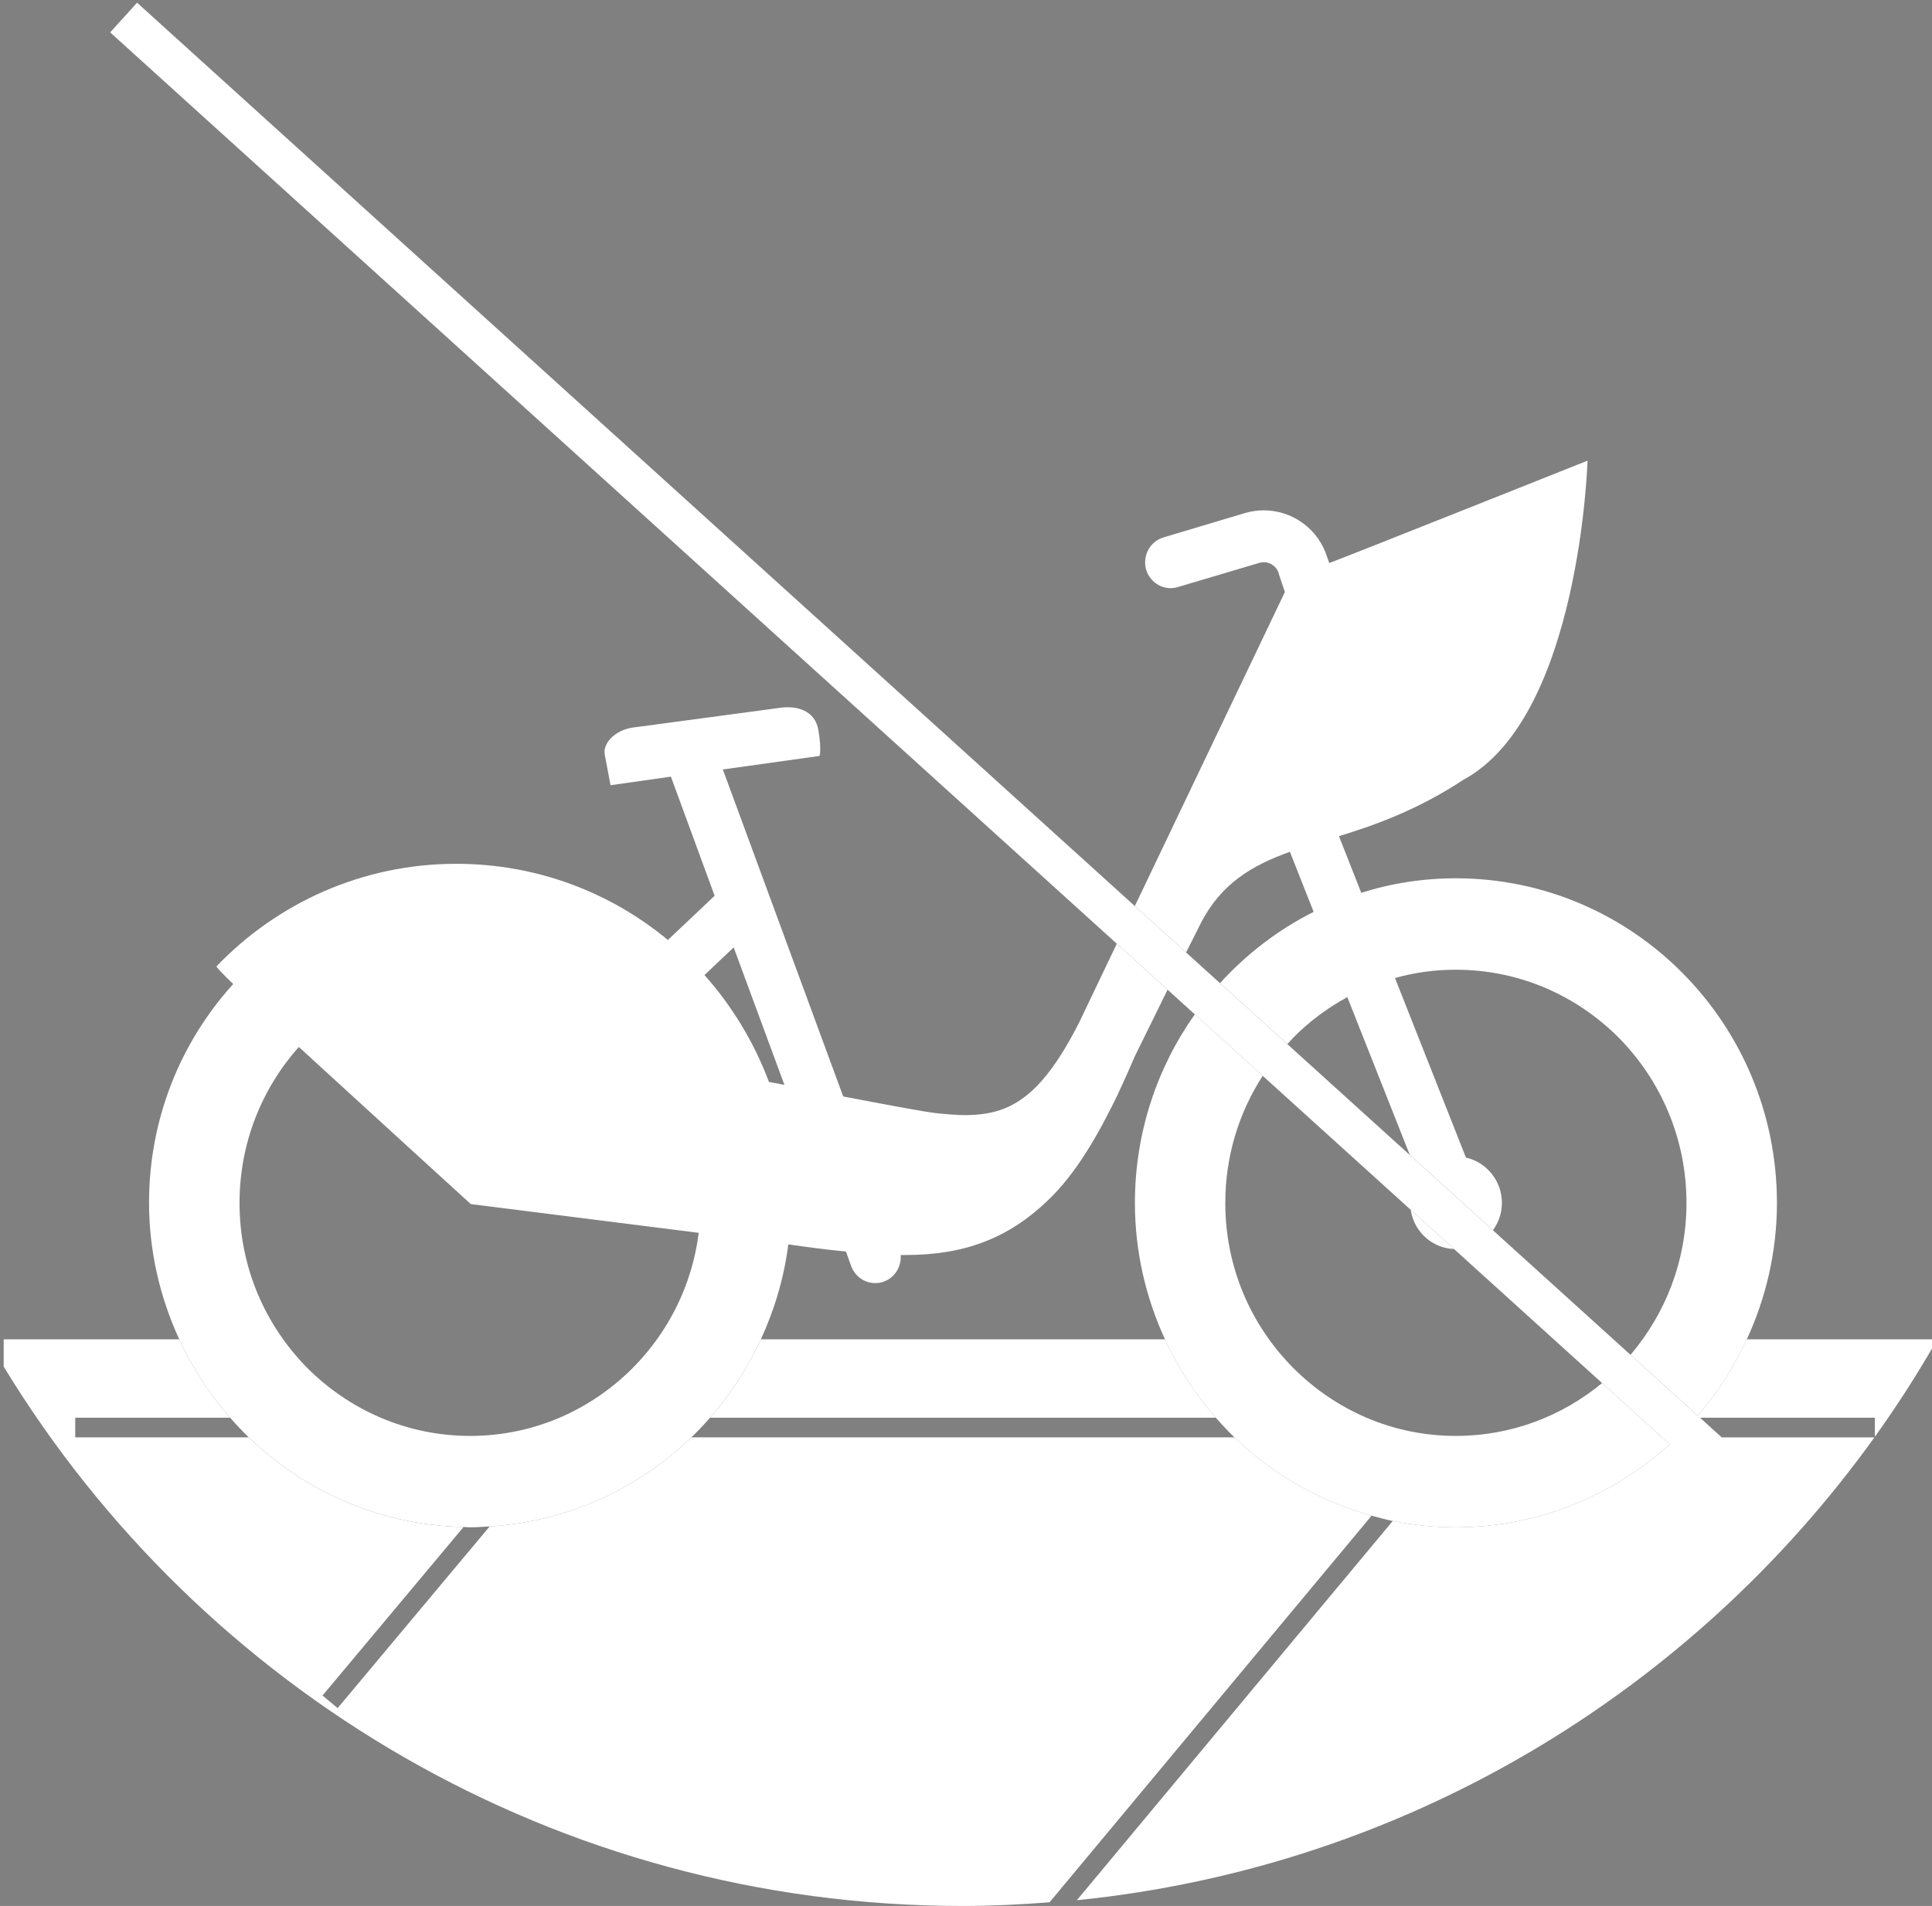<?xml version="1.0" encoding="utf-8"?>
<!-- Generator: Adobe Illustrator 17.0.2, SVG Export Plug-In . SVG Version: 6.00 Build 0)  -->
<!DOCTYPE svg PUBLIC "-//W3C//DTD SVG 1.1//EN" "http://www.w3.org/Graphics/SVG/1.1/DTD/svg11.dtd">
<svg version="1.1" xmlns="http://www.w3.org/2000/svg" xmlns:xlink="http://www.w3.org/1999/xlink" x="0px" y="0px"
	 width="111.833px" height="110.355px" viewBox="0 0 111.833 110.355" enable-background="new 0 0 111.833 110.355"
	 xml:space="preserve">
<rect x="0" y="0" width="111.833" height="110.355" fill="#808080" stroke="none"/>
<g id="Calque_2">
</g>
<g id="Calque_1">
	<path fill="none" stroke="#053955" stroke-width="1.139" stroke-miterlimit="10" d="M87.179,101.724"/>
	<path fill="none" stroke="#053955" stroke-width="1.139" stroke-miterlimit="10" d="M101.979,82.654"/>
	<g>
		<path fill="none" d="M115.685,19.784"/>
	</g>
	<g>
		<path fill="none" d="M-3.548,19.784"/>
	</g>
	<g>
		<path fill="none" d="M45.406,62.816l-2.937-7.961l-1.691,1.6c1.596,1.796,2.872,3.892,3.733,6.192
			C44.798,62.697,45.107,62.749,45.406,62.816z"/>
		<path fill="none" d="M26.833,88.411L18.67,98.17l0.873,0.73l8.802-10.523c-0.375,0.023-0.749,0.053-1.13,0.053
			C27.086,88.431,26.962,88.414,26.833,88.411z"/>
		<path fill="none" d="M40.019,83.222h31.437c-0.376-0.363-0.734-0.745-1.079-1.139H41.104
			C40.758,82.479,40.396,82.858,40.019,83.222z"/>
		<path fill="none" d="M74.843,79.188c2.427,2.438,5.736,3.952,9.426,3.952c3.221,0,6.159-1.151,8.467-3.06l-8.571-7.762
			c-1.279-0.051-2.319-1.011-2.506-2.269l-8.568-7.759c-1.369,2.119-2.165,4.639-2.165,7.359
			C70.926,73.385,72.409,76.73,74.843,79.188z"/>
		<path fill="none" d="M13.321,82.084H4.355v1.139H14.4C14.024,82.859,13.666,82.478,13.321,82.084z"/>
		<path fill="none" d="M64.677,63.422c-1.081,2.221-2.384,4.55-4.075,6.131c-2.28,2.173-4.82,3.112-8.187,3.112h-0.162h-0.116
			c0.049,0.649-0.32,1.293-0.955,1.531c-0.171,0.069-0.342,0.095-0.525,0.095c-0.595,0-1.157-0.376-1.383-0.977l-0.305-0.852
			c-1.026-0.093-2.125-0.24-3.337-0.412c-0.247,1.943-0.802,3.785-1.588,5.495h23.39c-1.106-2.404-1.74-5.073-1.74-7.897
			c0-4.075,1.289-7.841,3.467-10.918l-1.574-1.426c-0.72,1.458-1.46,2.964-1.905,3.873C65.376,61.896,65.034,62.659,64.677,63.422z"
			/>
		<path fill="none" d="M76.039,52.798l-1.374-3.48c-2.173,0.784-3.984,1.825-5.171,4.164c-0.164,0.317-0.469,0.922-0.838,1.664
			l1.963,1.777C72.157,55.236,73.987,53.827,76.039,52.798z"/>
		<path fill="none" d="M93.717,60.1c-2.427-2.444-5.751-3.953-9.448-3.953c-1.215,0-2.399,0.162-3.52,0.482l4.106,10.394
			c1.181,0.266,2.082,1.337,2.082,2.625c0,0.595-0.196,1.138-0.519,1.581l7.965,7.213c2.013-2.371,3.238-5.42,3.238-8.794
			C97.621,65.916,96.128,62.551,93.717,60.1z"/>
		<path fill="none" d="M74.843,60.1c-0.113,0.114-0.213,0.239-0.322,0.357l7.085,6.416l-3.616-9.137
			C76.83,58.364,75.758,59.165,74.843,60.1z"/>
		<path fill="none" d="M27.215,83.139c3.697,0,7.006-1.514,9.43-3.952c2.045-2.07,3.419-4.774,3.801-7.806l-13.193-1.665
			c0,0-5.882-5.362-9.955-9.098c-2.134,2.399-3.431,5.548-3.431,9.03c0,3.736,1.49,7.082,3.904,9.539
			C20.2,81.625,23.525,83.139,27.215,83.139z"/>
		<path fill="#FFFFFF" d="M40.019,83.222c-3.077,2.973-7.154,4.879-11.673,5.155L19.543,98.9l-0.873-0.73l8.163-9.758
			c-4.823-0.099-9.185-2.054-12.433-5.189H4.355v-1.139h8.966c-1.187-1.354-2.18-2.879-2.944-4.539H0.214v1.582
			c11.392,18.722,31.989,31.227,55.507,31.228h0.005c1.693,0,3.366-0.085,5.027-0.213l18.643-22.387
			c-3.024-0.831-5.739-2.407-7.94-4.533H40.019z"/>
		<path fill="#FFFFFF" d="M41.104,82.084h29.273c-1.186-1.354-2.179-2.879-2.942-4.539h-23.39
			C43.281,79.205,42.289,80.73,41.104,82.084z"/>
		<path fill="#FFFFFF" d="M69.494,53.481c1.188-2.338,2.998-3.379,5.171-4.164l1.374,3.48c-2.052,1.03-3.882,2.438-5.42,4.125
			l3.902,3.533c0.109-0.118,0.209-0.243,0.322-0.357c0.916-0.934,1.987-1.735,3.147-2.364l3.616,9.137l4.812,4.358
			c0.323-0.443,0.519-0.986,0.519-1.581c0-1.288-0.901-2.36-2.082-2.625l-4.106-10.394c1.12-0.321,2.305-0.482,3.52-0.482
			c3.697,0,7.021,1.51,9.448,3.953c2.412,2.451,3.904,5.817,3.904,9.549c0,3.375-1.226,6.424-3.238,8.794l3.892,3.524
			c1.142-1.324,2.098-2.81,2.84-4.422c1.107-2.404,1.742-5.073,1.742-7.897c0-10.379-8.321-18.795-18.588-18.795
			c-1.896,0-3.742,0.29-5.473,0.841l-1.291-3.282c2.253-0.682,4.667-1.592,7.213-3.269c6.741-3.651,7.176-18.471,7.176-18.471
			s-13.068,5.212-14.948,5.929l-0.107-0.293c-0.501-1.679-2.027-2.76-3.691-2.76c-0.357,0-0.739,0.055-1.09,0.159l-4.713,1.41
			c-0.781,0.229-1.224,1.072-1.004,1.859c0.238,0.801,1.068,1.255,1.847,1.012l4.713-1.4c0.092-0.028,0.165-0.037,0.247-0.037
			c0.385,0,0.754,0.249,0.873,0.647v0.03l0.354,1.05L65.69,52.459l2.967,2.687C69.026,54.404,69.33,53.798,69.494,53.481z"/>
		<path fill="#FFFFFF" d="M84.165,72.318l-2.506-2.269C81.846,71.307,82.886,72.267,84.165,72.318z"/>
		<path fill="#FFFFFF" d="M14.4,83.222c3.248,3.135,7.61,5.089,12.433,5.189c0.128,0.003,0.253,0.02,0.382,0.02
			c0.381,0,0.755-0.03,1.13-0.053c4.519-0.276,8.596-2.183,11.673-5.155c0.377-0.364,0.739-0.743,1.085-1.139
			c1.185-1.354,2.177-2.879,2.94-4.539c0.786-1.71,1.341-3.552,1.588-5.495c1.212,0.172,2.311,0.319,3.337,0.412l0.305,0.852
			c0.226,0.601,0.788,0.977,1.383,0.977c0.183,0,0.354-0.026,0.525-0.095c0.635-0.238,1.004-0.882,0.955-1.531h0.116h0.162
			c3.367,0,5.907-0.939,8.187-3.112c1.691-1.581,2.995-3.91,4.075-6.131c0.357-0.763,0.699-1.526,1.004-2.245
			c0.445-0.908,1.185-2.414,1.905-3.873l-2.94-2.662l-2.161,4.523c-1.062,2.105-2.039,3.427-3.019,4.225
			c-1.084,0.882-2.173,1.163-3.569,1.175c-0.546,0-1.123-0.055-1.755-0.119c-0.876-0.113-3.025-0.52-5.333-0.962l-6.966-18.932
			l5.598-0.784c0,0,0.125-0.342-0.067-1.493c-0.195-1.162-1.282-1.43-2.219-1.293c-0.937,0.131-7.528,1.007-8.535,1.145
			c-1.004,0.148-1.743,0.896-1.612,1.577c0.131,0.667,0.333,1.76,0.333,1.76l3.495-0.496l2.531,6.896l-2.705,2.561
			c-3.333-2.763-7.595-4.411-12.253-4.411c-5.446,0-10.37,2.28-13.874,5.934c-0.027,0.044,0.33,0.414,0.965,1.027
			c-3.025,3.336-4.872,7.777-4.872,12.673c0.004,2.824,0.641,5.493,1.749,7.897c0.764,1.66,1.758,3.184,2.944,4.539
			C13.666,82.478,14.024,82.859,14.4,83.222z M42.469,54.855l2.937,7.961c-0.299-0.067-0.608-0.119-0.894-0.169
			c-0.861-2.3-2.137-4.396-3.733-6.192L42.469,54.855z M17.297,60.618c4.072,3.736,9.955,9.098,9.955,9.098l13.193,1.665
			c-0.382,3.031-1.755,5.736-3.801,7.806c-2.424,2.438-5.733,3.952-9.43,3.952c-3.691,0-7.015-1.514-9.445-3.952
			c-2.415-2.457-3.904-5.803-3.904-9.539C13.866,66.167,15.164,63.018,17.297,60.618z"/>
		<path fill="#FFFFFF" d="M96.651,83.625l-3.915-3.546c-2.308,1.909-5.246,3.06-8.467,3.06c-3.691,0-7-1.514-9.426-3.952
			c-2.433-2.457-3.917-5.803-3.917-9.539c0-2.72,0.795-5.24,2.165-7.359l-3.93-3.559c-2.178,3.077-3.467,6.843-3.467,10.918
			c0,2.824,0.635,5.493,1.74,7.897c0.763,1.66,1.756,3.184,2.942,4.539c0.345,0.394,0.703,0.775,1.079,1.139
			c2.201,2.126,4.916,3.702,7.94,4.533c0.405,0.111,0.809,0.225,1.225,0.309c1.18,0.238,2.399,0.367,3.649,0.367
			C89.032,88.431,93.362,86.603,96.651,83.625z"/>
		<path fill="#FFFFFF" d="M64.646,54.642l2.94,2.662l1.574,1.426l3.93,3.559l8.568,7.759l2.506,2.269l8.571,7.762l3.915,3.546
			c-3.289,2.978-7.619,4.806-12.382,4.806c-1.25,0-2.469-0.129-3.649-0.367l-18.286,21.958
			c19.016-1.923,35.594-12.061,46.168-26.799h-8.841l-1.257-1.139h10.122v1.105c1.3-1.814,2.508-3.697,3.618-5.644h-11.03
			c-0.742,1.611-1.698,3.097-2.84,4.422l-3.892-3.524l-7.965-7.213l-4.812-4.358l-7.085-6.416l-3.902-3.533l-1.963-1.777
			l-2.967-2.687L7.934,0.156L6.377,1.875L64.646,54.642z"/>
	</g>
</g>
</svg>
